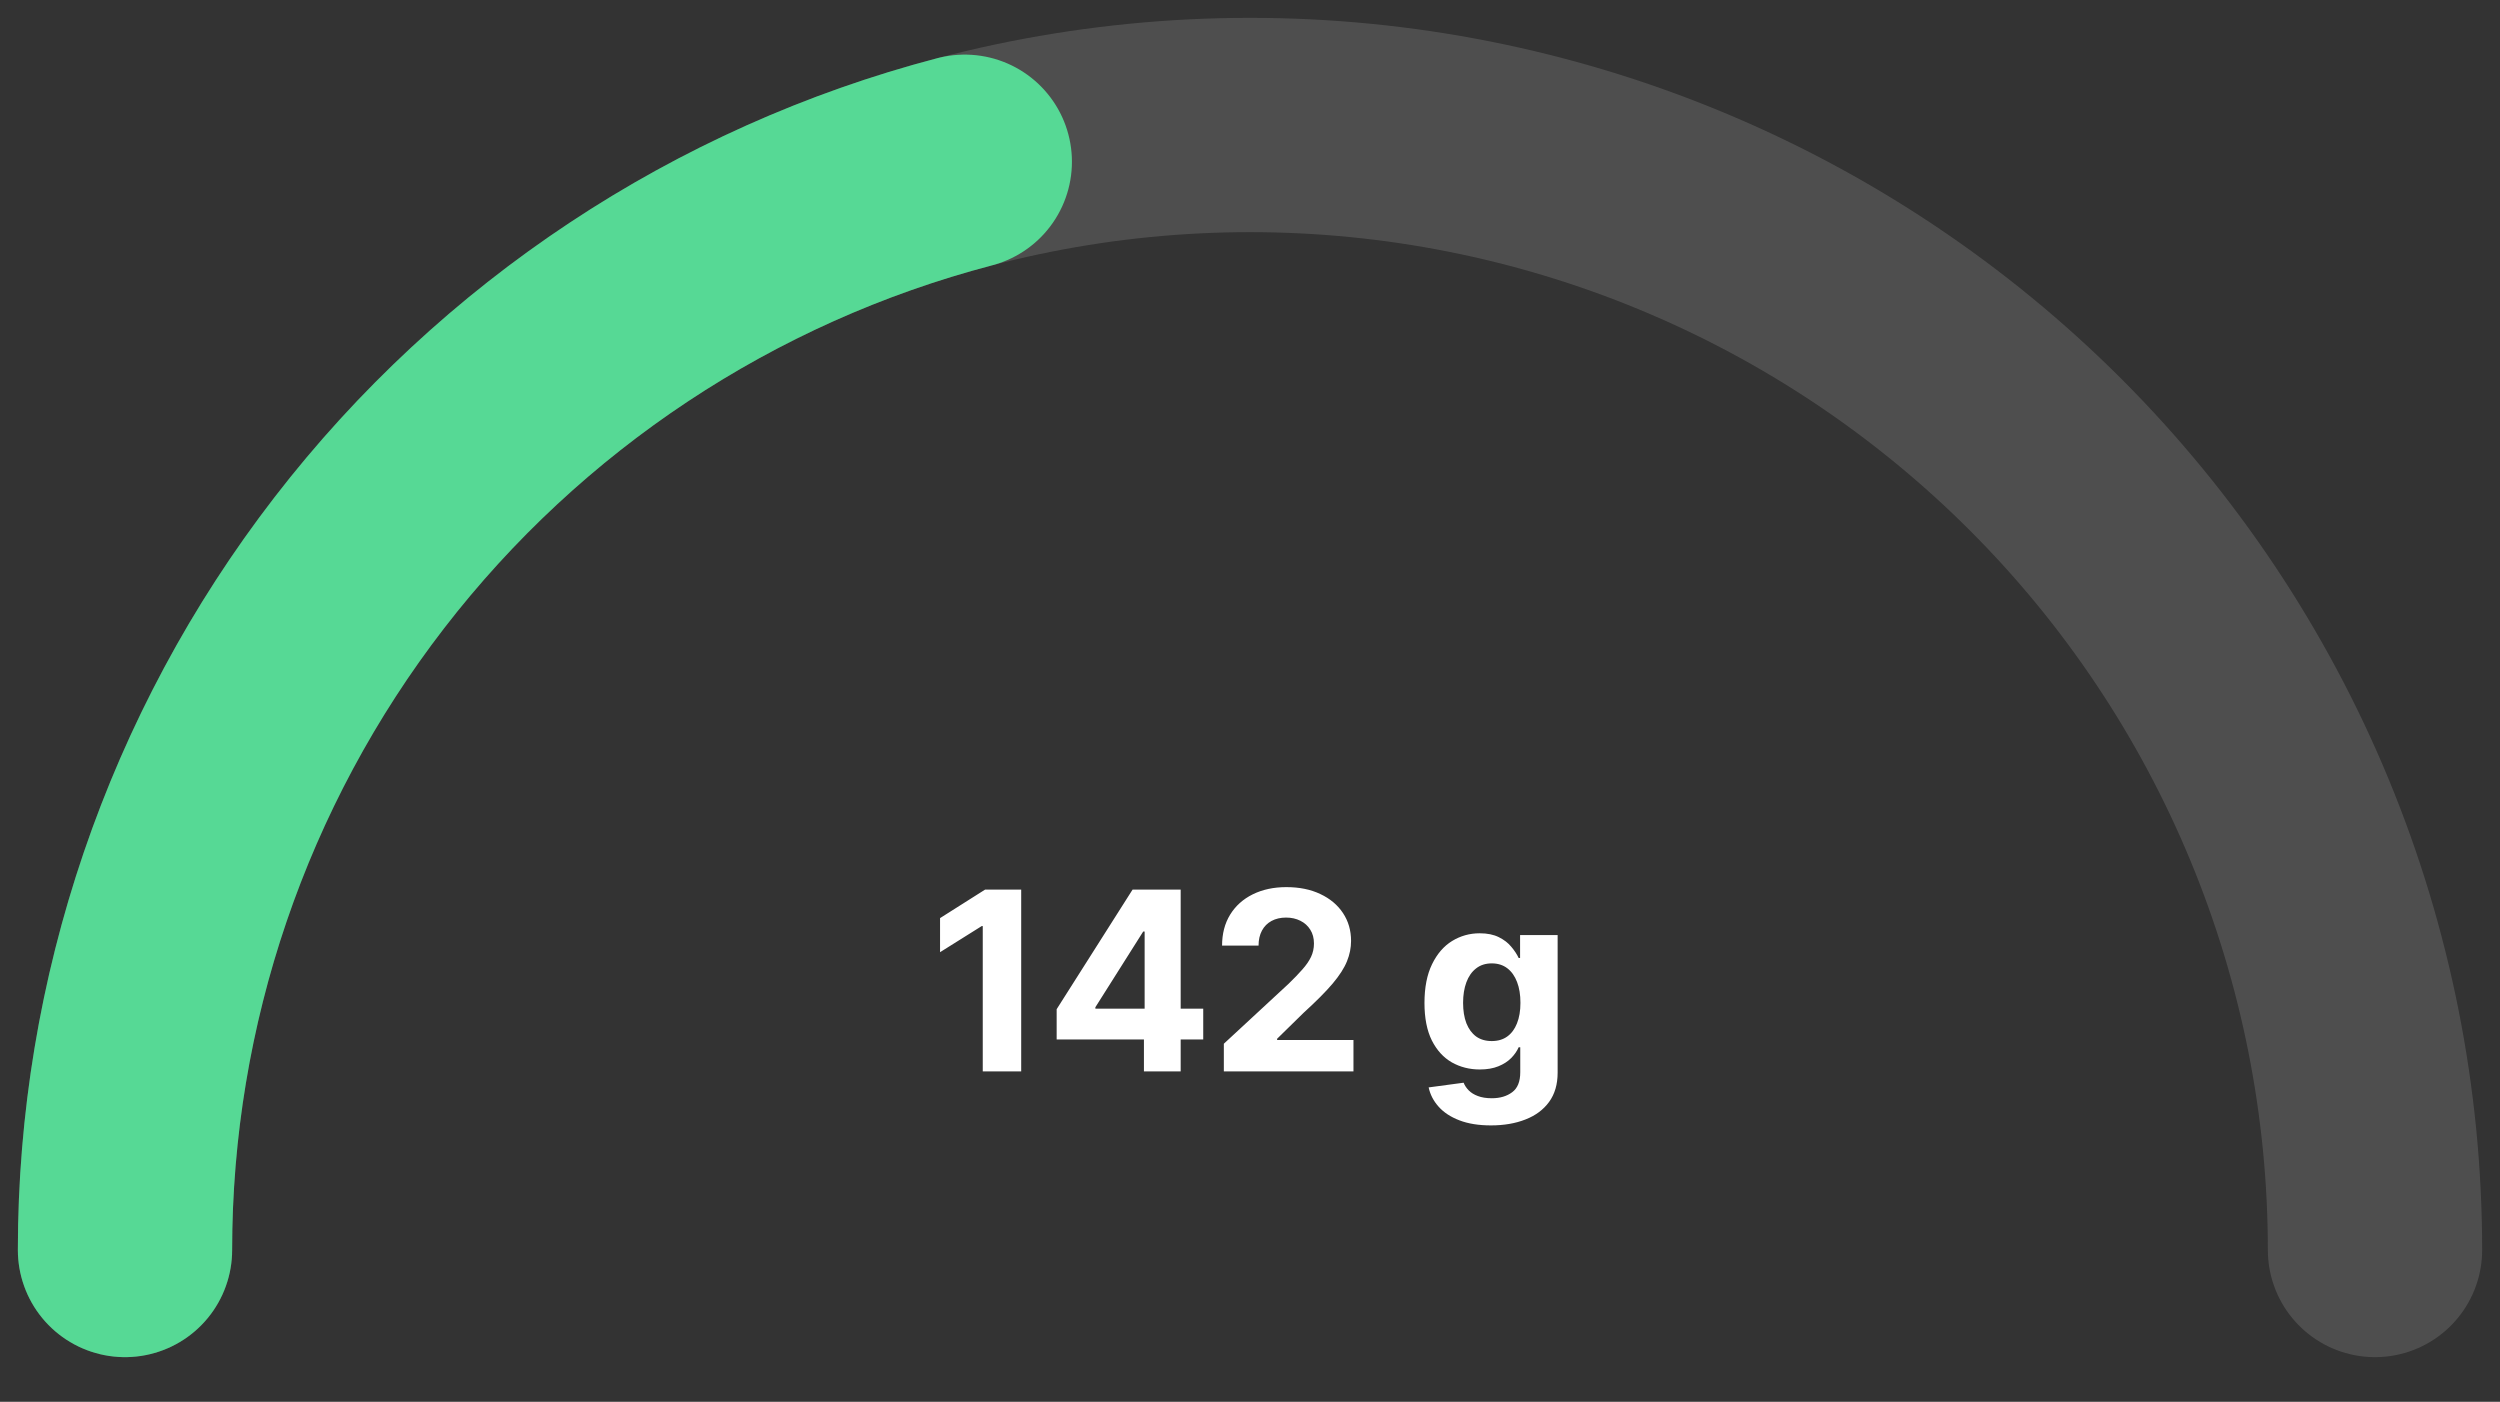 <svg width="280" height="157" viewBox="0 0 280 157" fill="none" xmlns="http://www.w3.org/2000/svg">
<rect x="0" y="0" width="280" height="157" fill="#333333" stroke="none"/>
<path d="M266 140C266 123.453 262.741 107.069 256.409 91.782C250.077 76.495 240.796 62.605 229.095 50.905C217.395 39.204 203.505 29.923 188.218 23.591C172.931 17.259 156.547 14 140 14C123.453 14 107.069 17.259 91.782 23.591C76.495 29.923 62.605 39.204 50.905 50.904C39.204 62.605 29.923 76.495 23.591 91.782C17.259 107.069 14 123.453 14 140" stroke="#E9EAEB" stroke-opacity="0.15" stroke-width="24" stroke-linecap="round" stroke-linejoin="round"/>
<path d="M14 140C14 112.145 23.23 85.075 40.248 63.022C57.266 40.97 81.111 25.178 108.056 18.116" stroke="#56D995" stroke-width="24" stroke-linecap="round" stroke-linejoin="round"/>
<path d="M114.374 99.637V120H110.069V103.723H109.949L105.286 106.646V102.828L110.327 99.637H114.374ZM118.346 116.42V113.03L126.847 99.637H129.77V104.33H128.04L122.681 112.811V112.97H134.762V116.42H118.346ZM128.12 120V115.386L128.199 113.885V99.637H132.236V120H128.12ZM137.07 120V116.898L144.319 110.186C144.936 109.589 145.453 109.053 145.87 108.575C146.294 108.098 146.616 107.631 146.835 107.173C147.053 106.709 147.163 106.209 147.163 105.672C147.163 105.075 147.027 104.562 146.755 104.131C146.483 103.693 146.112 103.358 145.642 103.126C145.171 102.888 144.637 102.768 144.041 102.768C143.418 102.768 142.874 102.894 142.41 103.146C141.946 103.398 141.588 103.759 141.336 104.23C141.084 104.701 140.958 105.261 140.958 105.911H136.872C136.872 104.578 137.173 103.421 137.776 102.44C138.38 101.459 139.225 100.7 140.312 100.163C141.399 99.627 142.652 99.358 144.07 99.358C145.529 99.358 146.798 99.617 147.879 100.134C148.966 100.644 149.811 101.353 150.414 102.261C151.017 103.17 151.319 104.21 151.319 105.384C151.319 106.152 151.167 106.911 150.862 107.661C150.563 108.41 150.03 109.241 149.261 110.156C148.492 111.064 147.408 112.155 146.009 113.428L143.036 116.341V116.48H151.588V120H137.07ZM166.988 126.045C165.616 126.045 164.439 125.857 163.458 125.479C162.484 125.107 161.708 124.6 161.132 123.957C160.555 123.314 160.18 122.592 160.008 121.79L163.926 121.263C164.045 121.568 164.234 121.853 164.492 122.118C164.751 122.383 165.092 122.595 165.517 122.754C165.947 122.92 166.471 123.003 167.088 123.003C168.009 123.003 168.768 122.777 169.365 122.327C169.968 121.883 170.269 121.137 170.269 120.089V117.295H170.09C169.905 117.72 169.626 118.121 169.255 118.499C168.884 118.876 168.407 119.185 167.823 119.423C167.24 119.662 166.544 119.781 165.735 119.781C164.589 119.781 163.544 119.516 162.603 118.986C161.669 118.449 160.923 117.63 160.366 116.53C159.816 115.423 159.541 114.024 159.541 112.334C159.541 110.604 159.822 109.159 160.386 107.999C160.949 106.839 161.698 105.97 162.633 105.393C163.574 104.817 164.605 104.528 165.725 104.528C166.58 104.528 167.296 104.674 167.873 104.966C168.45 105.251 168.914 105.609 169.265 106.04C169.623 106.464 169.898 106.882 170.09 107.293H170.249V104.727H174.455V120.149C174.455 121.448 174.137 122.536 173.501 123.411C172.865 124.286 171.983 124.942 170.856 125.379C169.736 125.823 168.446 126.045 166.988 126.045ZM167.078 116.599C167.76 116.599 168.337 116.43 168.808 116.092C169.285 115.748 169.65 115.257 169.901 114.621C170.16 113.978 170.289 113.209 170.289 112.314C170.289 111.419 170.163 110.643 169.911 109.987C169.66 109.324 169.295 108.811 168.818 108.446C168.34 108.081 167.76 107.899 167.078 107.899C166.382 107.899 165.795 108.088 165.318 108.466C164.84 108.837 164.479 109.354 164.234 110.017C163.989 110.68 163.866 111.446 163.866 112.314C163.866 113.196 163.989 113.958 164.234 114.601C164.486 115.237 164.847 115.731 165.318 116.082C165.795 116.427 166.382 116.599 167.078 116.599Z" fill="white"/>
</svg>
